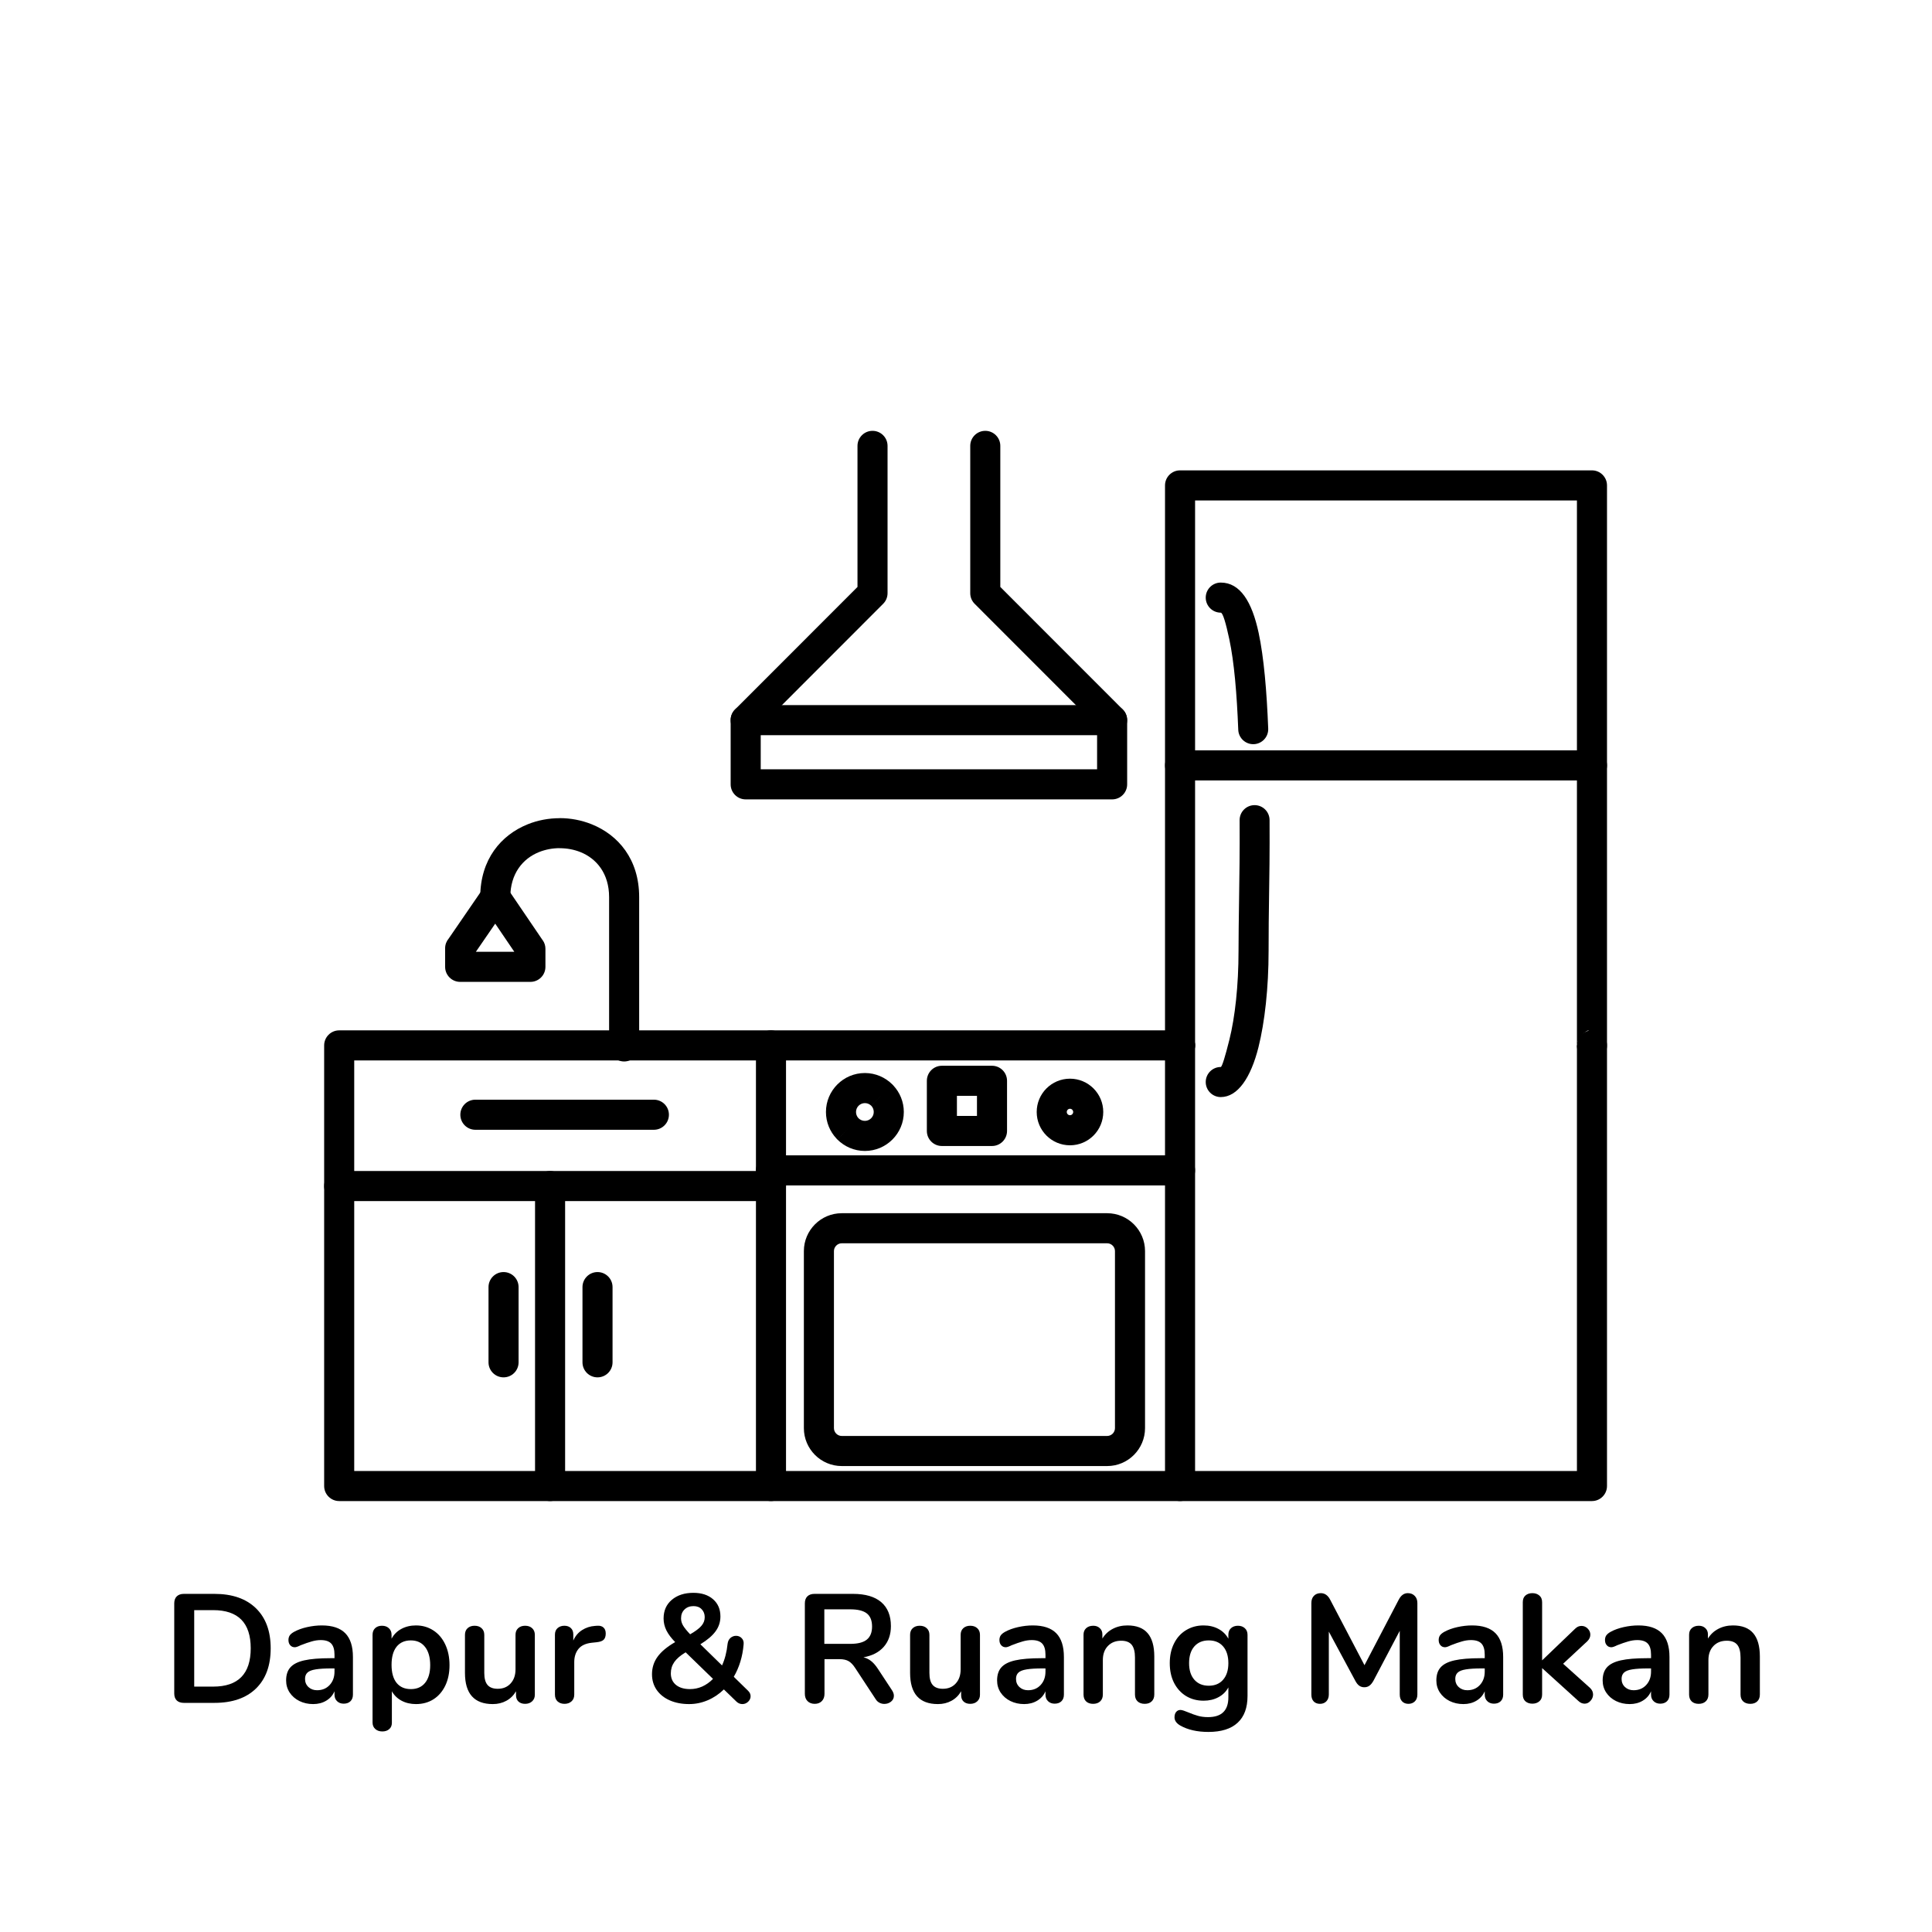 <svg xmlns="http://www.w3.org/2000/svg" xmlns:xlink="http://www.w3.org/1999/xlink" width="500" viewBox="0 0 375 375" height="500" preserveAspectRatio="xMidYMid meet"><defs><g></g><clipPath id="fb5a76eca6"><path d="M 62.918 199 L 311.918 199 L 311.918 291.379 L 62.918 291.379 Z M 62.918 199 " clip-rule="nonzero"></path></clipPath><clipPath id="1aa8b05f7c"><path d="M 226 91 L 311.918 91 L 311.918 206 L 226 206 Z M 226 91 " clip-rule="nonzero"></path></clipPath><clipPath id="b7441ffae3"><path d="M 146 199 L 153 199 L 153 291.379 L 146 291.379 Z M 146 199 " clip-rule="nonzero"></path></clipPath><clipPath id="228917faa7"><path d="M 226 199 L 232 199 L 232 291.379 L 226 291.379 Z M 226 199 " clip-rule="nonzero"></path></clipPath><clipPath id="4e75d2f823"><path d="M 62.918 227 L 153 227 L 153 234 L 62.918 234 Z M 62.918 227 " clip-rule="nonzero"></path></clipPath><clipPath id="b93d634c35"><path d="M 103 227 L 110 227 L 110 291.379 L 103 291.379 Z M 103 227 " clip-rule="nonzero"></path></clipPath><clipPath id="86471a5c97"><path d="M 226 145 L 311.918 145 L 311.918 152 L 226 152 Z M 226 145 " clip-rule="nonzero"></path></clipPath><clipPath id="340fa29514"><path d="M 141 83.629 L 219 83.629 L 219 156 L 141 156 Z M 141 83.629 " clip-rule="nonzero"></path></clipPath></defs><rect x="-37.5" width="450" fill="#ffffff" y="-37.5" height="450" fill-opacity="1"></rect><rect x="-37.5" width="450" fill="#ffffff" y="-37.5" height="450" fill-opacity="1"></rect><g fill="#000000" fill-opacity="1"><g transform="translate(31.54, 330.526)"><g><path d="M 4.141 0 C 3.555 0 3.098 -0.156 2.766 -0.469 C 2.441 -0.789 2.281 -1.242 2.281 -1.828 L 2.281 -19.312 C 2.281 -19.895 2.441 -20.348 2.766 -20.672 C 3.098 -20.992 3.555 -21.156 4.141 -21.156 L 10.078 -21.156 C 13.535 -21.156 16.219 -20.227 18.125 -18.375 C 20.039 -16.52 21 -13.926 21 -10.594 C 21 -7.227 20.039 -4.617 18.125 -2.766 C 16.219 -0.922 13.535 0 10.078 0 Z M 9.844 -3.156 C 14.695 -3.156 17.125 -5.633 17.125 -10.594 C 17.125 -15.531 14.695 -18 9.844 -18 L 6.156 -18 L 6.156 -3.156 Z M 9.844 -3.156 "></path></g></g></g><g fill="#000000" fill-opacity="1"><g transform="translate(54.16, 330.526)"><g><path d="M 8.312 -15.031 C 10.352 -15.031 11.867 -14.523 12.859 -13.516 C 13.848 -12.504 14.344 -10.969 14.344 -8.906 L 14.344 -1.594 C 14.344 -1.051 14.18 -0.625 13.859 -0.312 C 13.535 0 13.098 0.156 12.547 0.156 C 12.023 0.156 11.598 -0.004 11.266 -0.328 C 10.93 -0.648 10.766 -1.07 10.766 -1.594 L 10.766 -2.25 C 10.43 -1.469 9.895 -0.859 9.156 -0.422 C 8.426 0.016 7.582 0.234 6.625 0.234 C 5.645 0.234 4.754 0.035 3.953 -0.359 C 3.16 -0.754 2.531 -1.301 2.062 -2 C 1.602 -2.707 1.375 -3.488 1.375 -4.344 C 1.375 -5.426 1.648 -6.273 2.203 -6.891 C 2.754 -7.516 3.648 -7.969 4.891 -8.25 C 6.129 -8.531 7.836 -8.672 10.016 -8.672 L 10.766 -8.672 L 10.766 -9.359 C 10.766 -10.336 10.555 -11.051 10.141 -11.5 C 9.723 -11.957 9.039 -12.188 8.094 -12.188 C 7.52 -12.188 6.93 -12.098 6.328 -11.922 C 5.734 -11.754 5.023 -11.508 4.203 -11.188 C 3.68 -10.926 3.301 -10.797 3.062 -10.797 C 2.695 -10.797 2.398 -10.926 2.172 -11.188 C 1.941 -11.445 1.828 -11.785 1.828 -12.203 C 1.828 -12.547 1.91 -12.844 2.078 -13.094 C 2.254 -13.344 2.539 -13.578 2.938 -13.797 C 3.633 -14.18 4.469 -14.484 5.438 -14.703 C 6.414 -14.922 7.375 -15.031 8.312 -15.031 Z M 7.375 -2.453 C 8.375 -2.453 9.188 -2.785 9.812 -3.453 C 10.445 -4.129 10.766 -5 10.766 -6.062 L 10.766 -6.688 L 10.234 -6.688 C 8.891 -6.688 7.848 -6.625 7.109 -6.5 C 6.367 -6.383 5.836 -6.176 5.516 -5.875 C 5.203 -5.582 5.047 -5.176 5.047 -4.656 C 5.047 -4.008 5.27 -3.477 5.719 -3.062 C 6.164 -2.656 6.719 -2.453 7.375 -2.453 Z M 7.375 -2.453 "></path></g></g></g><g fill="#000000" fill-opacity="1"><g transform="translate(70.36, 330.526)"><g><path d="M 10.375 -15.031 C 11.633 -15.031 12.758 -14.707 13.75 -14.062 C 14.738 -13.426 15.508 -12.52 16.062 -11.344 C 16.613 -10.176 16.891 -8.832 16.891 -7.312 C 16.891 -5.801 16.613 -4.473 16.062 -3.328 C 15.508 -2.191 14.742 -1.312 13.766 -0.688 C 12.785 -0.07 11.656 0.234 10.375 0.234 C 9.332 0.234 8.398 0.016 7.578 -0.422 C 6.766 -0.859 6.141 -1.469 5.703 -2.25 L 5.703 3.875 C 5.703 4.395 5.531 4.801 5.188 5.094 C 4.852 5.395 4.406 5.547 3.844 5.547 C 3.281 5.547 2.82 5.383 2.469 5.062 C 2.125 4.75 1.953 4.332 1.953 3.812 L 1.953 -13.203 C 1.953 -13.742 2.113 -14.172 2.438 -14.484 C 2.77 -14.805 3.219 -14.969 3.781 -14.969 C 4.344 -14.969 4.789 -14.805 5.125 -14.484 C 5.469 -14.172 5.641 -13.742 5.641 -13.203 L 5.641 -12.453 C 6.078 -13.273 6.711 -13.91 7.547 -14.359 C 8.379 -14.805 9.32 -15.031 10.375 -15.031 Z M 9.391 -2.672 C 10.566 -2.672 11.484 -3.07 12.141 -3.875 C 12.805 -4.688 13.141 -5.832 13.141 -7.312 C 13.141 -8.832 12.805 -10.016 12.141 -10.859 C 11.484 -11.703 10.566 -12.125 9.391 -12.125 C 8.191 -12.125 7.266 -11.711 6.609 -10.891 C 5.961 -10.066 5.641 -8.895 5.641 -7.375 C 5.641 -5.875 5.961 -4.711 6.609 -3.891 C 7.266 -3.078 8.191 -2.672 9.391 -2.672 Z M 9.391 -2.672 "></path></g></g></g><g fill="#000000" fill-opacity="1"><g transform="translate(88.39, 330.526)"><g><path d="M 13.531 -14.969 C 14.113 -14.969 14.57 -14.805 14.906 -14.484 C 15.25 -14.172 15.422 -13.742 15.422 -13.203 L 15.422 -1.562 C 15.422 -1.039 15.242 -0.617 14.891 -0.297 C 14.547 0.023 14.094 0.188 13.531 0.188 C 12.988 0.188 12.555 0.035 12.234 -0.266 C 11.922 -0.566 11.766 -0.977 11.766 -1.5 L 11.766 -2.25 C 11.297 -1.445 10.672 -0.832 9.891 -0.406 C 9.117 0.02 8.242 0.234 7.266 0.234 C 3.66 0.234 1.859 -1.781 1.859 -5.812 L 1.859 -13.203 C 1.859 -13.742 2.023 -14.172 2.359 -14.484 C 2.703 -14.805 3.156 -14.969 3.719 -14.969 C 4.301 -14.969 4.758 -14.805 5.094 -14.484 C 5.438 -14.172 5.609 -13.742 5.609 -13.203 L 5.609 -5.797 C 5.609 -4.754 5.816 -3.984 6.234 -3.484 C 6.66 -2.984 7.32 -2.734 8.219 -2.734 C 9.258 -2.734 10.094 -3.078 10.719 -3.766 C 11.352 -4.453 11.672 -5.367 11.672 -6.516 L 11.672 -13.203 C 11.672 -13.742 11.836 -14.172 12.172 -14.484 C 12.516 -14.805 12.969 -14.969 13.531 -14.969 Z M 13.531 -14.969 "></path></g></g></g><g fill="#000000" fill-opacity="1"><g transform="translate(105.76, 330.526)"><g><path d="M 10.141 -14.969 C 10.66 -15.008 11.066 -14.898 11.359 -14.641 C 11.66 -14.379 11.812 -13.988 11.812 -13.469 C 11.812 -12.926 11.68 -12.523 11.422 -12.266 C 11.172 -12.004 10.703 -11.836 10.016 -11.766 L 9.125 -11.672 C 7.938 -11.547 7.066 -11.145 6.516 -10.469 C 5.973 -9.789 5.703 -8.941 5.703 -7.922 L 5.703 -1.625 C 5.703 -1.039 5.52 -0.594 5.156 -0.281 C 4.801 0.031 4.352 0.188 3.812 0.188 C 3.27 0.188 2.82 0.031 2.469 -0.281 C 2.125 -0.594 1.953 -1.039 1.953 -1.625 L 1.953 -13.234 C 1.953 -13.785 2.125 -14.211 2.469 -14.516 C 2.82 -14.816 3.258 -14.969 3.781 -14.969 C 4.301 -14.969 4.719 -14.82 5.031 -14.531 C 5.352 -14.238 5.516 -13.828 5.516 -13.297 L 5.516 -12.094 C 5.898 -12.969 6.469 -13.645 7.219 -14.125 C 7.969 -14.602 8.801 -14.875 9.719 -14.938 Z M 10.141 -14.969 "></path></g></g></g><g fill="#000000" fill-opacity="1"><g transform="translate(117.25, 330.526)"><g></g></g></g><g fill="#000000" fill-opacity="1"><g transform="translate(125.38, 330.526)"><g><path d="M 19.797 -2.375 C 20.141 -2.051 20.312 -1.691 20.312 -1.297 C 20.312 -0.891 20.148 -0.531 19.828 -0.219 C 19.504 0.082 19.133 0.234 18.719 0.234 C 18.301 0.234 17.93 0.086 17.609 -0.203 L 15.125 -2.609 C 14.176 -1.691 13.125 -0.988 11.969 -0.5 C 10.812 -0.008 9.613 0.234 8.375 0.234 C 6.969 0.234 5.719 -0.004 4.625 -0.484 C 3.539 -0.961 2.691 -1.641 2.078 -2.516 C 1.473 -3.398 1.172 -4.41 1.172 -5.547 C 1.172 -6.828 1.535 -7.969 2.266 -8.969 C 2.992 -9.969 4.129 -10.91 5.672 -11.797 C 4.91 -12.566 4.344 -13.32 3.969 -14.062 C 3.602 -14.812 3.422 -15.582 3.422 -16.375 C 3.422 -17.895 3.953 -19.102 5.016 -20 C 6.086 -20.906 7.484 -21.359 9.203 -21.359 C 10.805 -21.359 12.082 -20.941 13.031 -20.109 C 13.977 -19.285 14.453 -18.172 14.453 -16.766 C 14.453 -15.691 14.133 -14.727 13.5 -13.875 C 12.875 -13.02 11.895 -12.188 10.562 -11.375 L 14.766 -7.266 C 15.316 -8.461 15.676 -9.859 15.844 -11.453 C 15.906 -11.953 16.094 -12.336 16.406 -12.609 C 16.727 -12.879 17.086 -13.016 17.484 -13.016 C 17.93 -13.016 18.301 -12.859 18.594 -12.547 C 18.895 -12.242 19.016 -11.832 18.953 -11.312 C 18.754 -8.988 18.117 -6.906 17.047 -5.062 Z M 9.234 -18.781 C 8.516 -18.781 7.93 -18.562 7.484 -18.125 C 7.035 -17.695 6.812 -17.125 6.812 -16.406 C 6.812 -15.906 6.945 -15.43 7.219 -14.984 C 7.488 -14.535 7.941 -13.977 8.578 -13.312 C 9.598 -13.895 10.32 -14.438 10.75 -14.938 C 11.188 -15.438 11.406 -16 11.406 -16.625 C 11.406 -17.258 11.207 -17.773 10.812 -18.172 C 10.426 -18.578 9.898 -18.781 9.234 -18.781 Z M 8.547 -2.672 C 9.367 -2.672 10.16 -2.836 10.922 -3.172 C 11.68 -3.516 12.379 -4.008 13.016 -4.656 L 7.703 -9.812 C 6.691 -9.207 5.957 -8.578 5.5 -7.922 C 5.051 -7.273 4.828 -6.547 4.828 -5.734 C 4.828 -4.785 5.16 -4.035 5.828 -3.484 C 6.504 -2.941 7.41 -2.672 8.547 -2.672 Z M 8.547 -2.672 "></path></g></g></g><g fill="#000000" fill-opacity="1"><g transform="translate(145.81, 330.526)"><g></g></g></g><g fill="#000000" fill-opacity="1"><g transform="translate(153.94, 330.526)"><g><path d="M 19.203 -2.438 C 19.441 -2.07 19.562 -1.719 19.562 -1.375 C 19.562 -0.914 19.375 -0.535 19 -0.234 C 18.633 0.055 18.203 0.203 17.703 0.203 C 17.379 0.203 17.07 0.129 16.781 -0.016 C 16.488 -0.16 16.242 -0.383 16.047 -0.688 L 12.062 -6.75 C 11.656 -7.383 11.227 -7.832 10.781 -8.094 C 10.332 -8.352 9.75 -8.484 9.031 -8.484 L 6.094 -8.484 L 6.094 -1.766 C 6.094 -1.172 5.922 -0.695 5.578 -0.344 C 5.234 0.008 4.773 0.188 4.203 0.188 C 3.617 0.188 3.148 0.008 2.797 -0.344 C 2.453 -0.695 2.281 -1.172 2.281 -1.766 L 2.281 -19.312 C 2.281 -19.895 2.441 -20.348 2.766 -20.672 C 3.098 -20.992 3.555 -21.156 4.141 -21.156 L 11.641 -21.156 C 14.035 -21.156 15.859 -20.617 17.109 -19.547 C 18.359 -18.473 18.984 -16.926 18.984 -14.906 C 18.984 -13.27 18.52 -11.926 17.594 -10.875 C 16.664 -9.82 15.352 -9.145 13.656 -8.844 C 14.227 -8.707 14.734 -8.457 15.172 -8.094 C 15.617 -7.738 16.051 -7.238 16.469 -6.594 Z M 11.094 -11.453 C 12.562 -11.453 13.633 -11.727 14.312 -12.281 C 14.988 -12.832 15.328 -13.676 15.328 -14.812 C 15.328 -15.977 14.988 -16.828 14.312 -17.359 C 13.633 -17.891 12.562 -18.156 11.094 -18.156 L 6.062 -18.156 L 6.062 -11.453 Z M 11.094 -11.453 "></path></g></g></g><g fill="#000000" fill-opacity="1"><g transform="translate(174.79, 330.526)"><g><path d="M 13.531 -14.969 C 14.113 -14.969 14.57 -14.805 14.906 -14.484 C 15.25 -14.172 15.422 -13.742 15.422 -13.203 L 15.422 -1.562 C 15.422 -1.039 15.242 -0.617 14.891 -0.297 C 14.547 0.023 14.094 0.188 13.531 0.188 C 12.988 0.188 12.555 0.035 12.234 -0.266 C 11.922 -0.566 11.766 -0.977 11.766 -1.5 L 11.766 -2.25 C 11.297 -1.445 10.672 -0.832 9.891 -0.406 C 9.117 0.02 8.242 0.234 7.266 0.234 C 3.66 0.234 1.859 -1.781 1.859 -5.812 L 1.859 -13.203 C 1.859 -13.742 2.023 -14.172 2.359 -14.484 C 2.703 -14.805 3.156 -14.969 3.719 -14.969 C 4.301 -14.969 4.758 -14.805 5.094 -14.484 C 5.438 -14.172 5.609 -13.742 5.609 -13.203 L 5.609 -5.797 C 5.609 -4.754 5.816 -3.984 6.234 -3.484 C 6.66 -2.984 7.32 -2.734 8.219 -2.734 C 9.258 -2.734 10.094 -3.078 10.719 -3.766 C 11.352 -4.453 11.672 -5.367 11.672 -6.516 L 11.672 -13.203 C 11.672 -13.742 11.836 -14.172 12.172 -14.484 C 12.516 -14.805 12.969 -14.969 13.531 -14.969 Z M 13.531 -14.969 "></path></g></g></g><g fill="#000000" fill-opacity="1"><g transform="translate(192.16, 330.526)"><g><path d="M 8.312 -15.031 C 10.352 -15.031 11.867 -14.523 12.859 -13.516 C 13.848 -12.504 14.344 -10.969 14.344 -8.906 L 14.344 -1.594 C 14.344 -1.051 14.18 -0.625 13.859 -0.312 C 13.535 0 13.098 0.156 12.547 0.156 C 12.023 0.156 11.598 -0.004 11.266 -0.328 C 10.93 -0.648 10.766 -1.07 10.766 -1.594 L 10.766 -2.25 C 10.43 -1.469 9.895 -0.859 9.156 -0.422 C 8.426 0.016 7.582 0.234 6.625 0.234 C 5.645 0.234 4.754 0.035 3.953 -0.359 C 3.16 -0.754 2.531 -1.301 2.062 -2 C 1.602 -2.707 1.375 -3.488 1.375 -4.344 C 1.375 -5.426 1.648 -6.273 2.203 -6.891 C 2.754 -7.516 3.648 -7.969 4.891 -8.25 C 6.129 -8.531 7.836 -8.672 10.016 -8.672 L 10.766 -8.672 L 10.766 -9.359 C 10.766 -10.336 10.555 -11.051 10.141 -11.5 C 9.723 -11.957 9.039 -12.188 8.094 -12.188 C 7.52 -12.188 6.93 -12.098 6.328 -11.922 C 5.734 -11.754 5.023 -11.508 4.203 -11.188 C 3.68 -10.926 3.301 -10.797 3.062 -10.797 C 2.695 -10.797 2.398 -10.926 2.172 -11.188 C 1.941 -11.445 1.828 -11.785 1.828 -12.203 C 1.828 -12.547 1.91 -12.844 2.078 -13.094 C 2.254 -13.344 2.539 -13.578 2.938 -13.797 C 3.633 -14.18 4.469 -14.484 5.438 -14.703 C 6.414 -14.922 7.375 -15.031 8.312 -15.031 Z M 7.375 -2.453 C 8.375 -2.453 9.188 -2.785 9.812 -3.453 C 10.445 -4.129 10.766 -5 10.766 -6.062 L 10.766 -6.688 L 10.234 -6.688 C 8.891 -6.688 7.848 -6.625 7.109 -6.5 C 6.367 -6.383 5.836 -6.176 5.516 -5.875 C 5.203 -5.582 5.047 -5.176 5.047 -4.656 C 5.047 -4.008 5.27 -3.477 5.719 -3.062 C 6.164 -2.656 6.719 -2.453 7.375 -2.453 Z M 7.375 -2.453 "></path></g></g></g><g fill="#000000" fill-opacity="1"><g transform="translate(208.36, 330.526)"><g><path d="M 10.469 -15.031 C 12.227 -15.031 13.535 -14.531 14.391 -13.531 C 15.254 -12.531 15.688 -11.02 15.688 -9 L 15.688 -1.625 C 15.688 -1.062 15.52 -0.617 15.188 -0.297 C 14.863 0.023 14.41 0.188 13.828 0.188 C 13.242 0.188 12.781 0.023 12.438 -0.297 C 12.102 -0.617 11.938 -1.062 11.938 -1.625 L 11.938 -8.797 C 11.938 -9.93 11.723 -10.758 11.297 -11.281 C 10.867 -11.801 10.191 -12.062 9.266 -12.062 C 8.191 -12.062 7.328 -11.719 6.672 -11.031 C 6.023 -10.352 5.703 -9.445 5.703 -8.312 L 5.703 -1.625 C 5.703 -1.062 5.531 -0.617 5.188 -0.297 C 4.852 0.023 4.395 0.188 3.812 0.188 C 3.227 0.188 2.77 0.023 2.438 -0.297 C 2.113 -0.617 1.953 -1.062 1.953 -1.625 L 1.953 -13.234 C 1.953 -13.754 2.117 -14.172 2.453 -14.484 C 2.797 -14.805 3.258 -14.969 3.844 -14.969 C 4.363 -14.969 4.785 -14.812 5.109 -14.5 C 5.441 -14.195 5.609 -13.797 5.609 -13.297 L 5.609 -12.484 C 6.109 -13.297 6.773 -13.922 7.609 -14.359 C 8.453 -14.805 9.406 -15.031 10.469 -15.031 Z M 10.469 -15.031 "></path></g></g></g><g fill="#000000" fill-opacity="1"><g transform="translate(225.91, 330.526)"><g><path d="M 14.375 -14.969 C 14.926 -14.969 15.375 -14.805 15.719 -14.484 C 16.062 -14.172 16.234 -13.742 16.234 -13.203 L 16.234 -1.344 C 16.234 0.945 15.594 2.68 14.312 3.859 C 13.031 5.047 11.141 5.641 8.641 5.641 C 6.461 5.641 4.645 5.227 3.188 4.406 C 2.438 3.969 2.062 3.438 2.062 2.812 C 2.062 2.375 2.164 2.023 2.375 1.766 C 2.594 1.504 2.867 1.375 3.203 1.375 C 3.391 1.375 3.613 1.422 3.875 1.516 C 4.133 1.609 4.406 1.711 4.688 1.828 C 5.406 2.129 6.047 2.359 6.609 2.516 C 7.18 2.68 7.836 2.766 8.578 2.766 C 11.203 2.766 12.516 1.484 12.516 -1.078 L 12.516 -3 C 12.066 -2.176 11.422 -1.539 10.578 -1.094 C 9.742 -0.645 8.785 -0.422 7.703 -0.422 C 6.43 -0.422 5.297 -0.723 4.297 -1.328 C 3.305 -1.941 2.531 -2.797 1.969 -3.891 C 1.414 -4.992 1.141 -6.266 1.141 -7.703 C 1.141 -9.148 1.414 -10.426 1.969 -11.531 C 2.52 -12.645 3.297 -13.504 4.297 -14.109 C 5.297 -14.723 6.43 -15.031 7.703 -15.031 C 8.785 -15.031 9.742 -14.805 10.578 -14.359 C 11.422 -13.91 12.066 -13.273 12.516 -12.453 L 12.516 -13.234 C 12.516 -13.754 12.68 -14.172 13.016 -14.484 C 13.359 -14.805 13.812 -14.969 14.375 -14.969 Z M 8.703 -3.328 C 9.898 -3.328 10.832 -3.719 11.5 -4.5 C 12.176 -5.281 12.516 -6.348 12.516 -7.703 C 12.516 -9.086 12.176 -10.172 11.5 -10.953 C 10.832 -11.734 9.898 -12.125 8.703 -12.125 C 7.523 -12.125 6.594 -11.734 5.906 -10.953 C 5.227 -10.172 4.891 -9.086 4.891 -7.703 C 4.891 -6.348 5.227 -5.281 5.906 -4.5 C 6.594 -3.719 7.523 -3.328 8.703 -3.328 Z M 8.703 -3.328 "></path></g></g></g><g fill="#000000" fill-opacity="1"><g transform="translate(244.06, 330.526)"><g></g></g></g><g fill="#000000" fill-opacity="1"><g transform="translate(252.19, 330.526)"><g><path d="M 21.062 -21.297 C 21.625 -21.297 22.07 -21.117 22.406 -20.766 C 22.75 -20.422 22.922 -19.957 22.922 -19.375 L 22.922 -1.625 C 22.922 -1.062 22.758 -0.617 22.438 -0.297 C 22.113 0.023 21.695 0.188 21.188 0.188 C 20.664 0.188 20.254 0.023 19.953 -0.297 C 19.648 -0.617 19.5 -1.062 19.5 -1.625 L 19.5 -13.984 L 14.406 -4.312 C 14.164 -3.875 13.906 -3.551 13.625 -3.344 C 13.344 -3.133 13.008 -3.031 12.625 -3.031 C 12.25 -3.031 11.922 -3.129 11.641 -3.328 C 11.359 -3.523 11.098 -3.852 10.859 -4.312 L 5.734 -13.828 L 5.734 -1.625 C 5.734 -1.082 5.578 -0.645 5.266 -0.312 C 4.953 0.02 4.535 0.188 4.016 0.188 C 3.492 0.188 3.082 0.023 2.781 -0.297 C 2.488 -0.617 2.344 -1.062 2.344 -1.625 L 2.344 -19.375 C 2.344 -19.957 2.504 -20.422 2.828 -20.766 C 3.16 -21.117 3.609 -21.297 4.172 -21.297 C 4.953 -21.297 5.562 -20.867 6 -20.016 L 12.656 -7.312 L 19.297 -20.016 C 19.734 -20.867 20.32 -21.297 21.062 -21.297 Z M 21.062 -21.297 "></path></g></g></g><g fill="#000000" fill-opacity="1"><g transform="translate(277.42, 330.526)"><g><path d="M 8.312 -15.031 C 10.352 -15.031 11.867 -14.523 12.859 -13.516 C 13.848 -12.504 14.344 -10.969 14.344 -8.906 L 14.344 -1.594 C 14.344 -1.051 14.18 -0.625 13.859 -0.312 C 13.535 0 13.098 0.156 12.547 0.156 C 12.023 0.156 11.598 -0.004 11.266 -0.328 C 10.93 -0.648 10.766 -1.07 10.766 -1.594 L 10.766 -2.25 C 10.43 -1.469 9.895 -0.859 9.156 -0.422 C 8.426 0.016 7.582 0.234 6.625 0.234 C 5.645 0.234 4.754 0.035 3.953 -0.359 C 3.16 -0.754 2.531 -1.301 2.062 -2 C 1.602 -2.707 1.375 -3.488 1.375 -4.344 C 1.375 -5.426 1.648 -6.273 2.203 -6.891 C 2.754 -7.516 3.648 -7.969 4.891 -8.25 C 6.129 -8.531 7.836 -8.672 10.016 -8.672 L 10.766 -8.672 L 10.766 -9.359 C 10.766 -10.336 10.555 -11.051 10.141 -11.5 C 9.723 -11.957 9.039 -12.188 8.094 -12.188 C 7.52 -12.188 6.93 -12.098 6.328 -11.922 C 5.734 -11.754 5.023 -11.508 4.203 -11.188 C 3.68 -10.926 3.301 -10.797 3.062 -10.797 C 2.695 -10.797 2.398 -10.926 2.172 -11.188 C 1.941 -11.445 1.828 -11.785 1.828 -12.203 C 1.828 -12.547 1.91 -12.844 2.078 -13.094 C 2.254 -13.344 2.539 -13.578 2.938 -13.797 C 3.633 -14.18 4.469 -14.484 5.438 -14.703 C 6.414 -14.922 7.375 -15.031 8.312 -15.031 Z M 7.375 -2.453 C 8.375 -2.453 9.188 -2.785 9.812 -3.453 C 10.445 -4.129 10.766 -5 10.766 -6.062 L 10.766 -6.688 L 10.234 -6.688 C 8.891 -6.688 7.848 -6.625 7.109 -6.5 C 6.367 -6.383 5.836 -6.176 5.516 -5.875 C 5.203 -5.582 5.047 -5.176 5.047 -4.656 C 5.047 -4.008 5.27 -3.477 5.719 -3.062 C 6.164 -2.656 6.719 -2.453 7.375 -2.453 Z M 7.375 -2.453 "></path></g></g></g><g fill="#000000" fill-opacity="1"><g transform="translate(293.62, 330.526)"><g><path d="M 15 -2.906 C 15.395 -2.531 15.594 -2.102 15.594 -1.625 C 15.594 -1.164 15.426 -0.754 15.094 -0.391 C 14.77 -0.023 14.391 0.156 13.953 0.156 C 13.516 0.156 13.102 -0.023 12.719 -0.391 L 5.703 -6.75 L 5.703 -1.625 C 5.703 -1.039 5.52 -0.598 5.156 -0.297 C 4.801 0.004 4.352 0.156 3.812 0.156 C 3.27 0.156 2.82 0.004 2.469 -0.297 C 2.125 -0.598 1.953 -1.039 1.953 -1.625 L 1.953 -19.531 C 1.953 -20.113 2.125 -20.551 2.469 -20.844 C 2.82 -21.145 3.27 -21.297 3.812 -21.297 C 4.352 -21.297 4.801 -21.145 5.156 -20.844 C 5.52 -20.551 5.703 -20.113 5.703 -19.531 L 5.703 -8.25 L 12.125 -14.406 C 12.477 -14.758 12.883 -14.938 13.344 -14.938 C 13.812 -14.938 14.211 -14.766 14.547 -14.422 C 14.891 -14.086 15.062 -13.691 15.062 -13.234 C 15.062 -12.773 14.867 -12.352 14.484 -11.969 L 9.781 -7.594 Z M 15 -2.906 "></path></g></g></g><g fill="#000000" fill-opacity="1"><g transform="translate(309.7, 330.526)"><g><path d="M 8.312 -15.031 C 10.352 -15.031 11.867 -14.523 12.859 -13.516 C 13.848 -12.504 14.344 -10.969 14.344 -8.906 L 14.344 -1.594 C 14.344 -1.051 14.18 -0.625 13.859 -0.312 C 13.535 0 13.098 0.156 12.547 0.156 C 12.023 0.156 11.598 -0.004 11.266 -0.328 C 10.93 -0.648 10.766 -1.07 10.766 -1.594 L 10.766 -2.25 C 10.43 -1.469 9.895 -0.859 9.156 -0.422 C 8.426 0.016 7.582 0.234 6.625 0.234 C 5.645 0.234 4.754 0.035 3.953 -0.359 C 3.16 -0.754 2.531 -1.301 2.062 -2 C 1.602 -2.707 1.375 -3.488 1.375 -4.344 C 1.375 -5.426 1.648 -6.273 2.203 -6.891 C 2.754 -7.516 3.648 -7.969 4.891 -8.25 C 6.129 -8.531 7.836 -8.672 10.016 -8.672 L 10.766 -8.672 L 10.766 -9.359 C 10.766 -10.336 10.555 -11.051 10.141 -11.5 C 9.723 -11.957 9.039 -12.188 8.094 -12.188 C 7.52 -12.188 6.93 -12.098 6.328 -11.922 C 5.734 -11.754 5.023 -11.508 4.203 -11.188 C 3.68 -10.926 3.301 -10.797 3.062 -10.797 C 2.695 -10.797 2.398 -10.926 2.172 -11.188 C 1.941 -11.445 1.828 -11.785 1.828 -12.203 C 1.828 -12.547 1.91 -12.844 2.078 -13.094 C 2.254 -13.344 2.539 -13.578 2.938 -13.797 C 3.633 -14.18 4.469 -14.484 5.438 -14.703 C 6.414 -14.922 7.375 -15.031 8.312 -15.031 Z M 7.375 -2.453 C 8.375 -2.453 9.188 -2.785 9.812 -3.453 C 10.445 -4.129 10.766 -5 10.766 -6.062 L 10.766 -6.688 L 10.234 -6.688 C 8.891 -6.688 7.848 -6.625 7.109 -6.5 C 6.367 -6.383 5.836 -6.176 5.516 -5.875 C 5.203 -5.582 5.047 -5.176 5.047 -4.656 C 5.047 -4.008 5.27 -3.477 5.719 -3.062 C 6.164 -2.656 6.719 -2.453 7.375 -2.453 Z M 7.375 -2.453 "></path></g></g></g><g fill="#000000" fill-opacity="1"><g transform="translate(325.9, 330.526)"><g><path d="M 10.469 -15.031 C 12.227 -15.031 13.535 -14.531 14.391 -13.531 C 15.254 -12.531 15.688 -11.02 15.688 -9 L 15.688 -1.625 C 15.688 -1.062 15.52 -0.617 15.188 -0.297 C 14.863 0.023 14.41 0.188 13.828 0.188 C 13.242 0.188 12.781 0.023 12.438 -0.297 C 12.102 -0.617 11.938 -1.062 11.938 -1.625 L 11.938 -8.797 C 11.938 -9.93 11.723 -10.758 11.297 -11.281 C 10.867 -11.801 10.191 -12.062 9.266 -12.062 C 8.191 -12.062 7.328 -11.719 6.672 -11.031 C 6.023 -10.352 5.703 -9.445 5.703 -8.312 L 5.703 -1.625 C 5.703 -1.062 5.531 -0.617 5.188 -0.297 C 4.852 0.023 4.395 0.188 3.812 0.188 C 3.227 0.188 2.77 0.023 2.438 -0.297 C 2.113 -0.617 1.953 -1.062 1.953 -1.625 L 1.953 -13.234 C 1.953 -13.754 2.117 -14.172 2.453 -14.484 C 2.797 -14.805 3.258 -14.969 3.844 -14.969 C 4.363 -14.969 4.785 -14.812 5.109 -14.5 C 5.441 -14.195 5.609 -13.797 5.609 -13.297 L 5.609 -12.484 C 6.109 -13.297 6.773 -13.922 7.609 -14.359 C 8.453 -14.805 9.406 -15.031 10.469 -15.031 Z M 10.469 -15.031 "></path></g></g></g><g clip-path="url(#fb5a76eca6)"><path fill="#000000" d="M 229.047 205.832 C 230.66 205.832 231.965 204.523 231.965 202.914 C 231.965 201.301 230.66 199.992 229.047 199.992 L 65.836 199.992 C 64.227 199.992 62.918 201.301 62.918 202.914 L 62.918 288.434 C 62.918 290.047 64.227 291.355 65.836 291.355 L 309 291.355 C 310.609 291.355 311.918 290.047 311.918 288.434 L 311.918 202.914 C 311.918 201.301 310.609 199.992 309 199.992 C 307.387 199.992 306.082 201.301 306.082 202.914 L 306.082 285.516 L 68.754 285.516 L 68.754 205.832 Z M 229.047 205.832 " fill-opacity="1" fill-rule="nonzero"></path></g><g clip-path="url(#1aa8b05f7c)"><path fill="#000000" d="M 306.082 202.875 L 306.082 97.137 L 231.965 97.137 L 231.965 202.914 C 231.965 204.523 230.66 205.832 229.047 205.832 C 227.438 205.832 226.129 204.523 226.129 202.914 L 226.129 94.219 C 226.129 92.605 227.438 91.297 229.047 91.297 L 309 91.297 C 310.609 91.297 311.918 92.605 311.918 94.219 L 311.918 202.914 C 311.918 206.754 306.082 206.754 306.082 202.914 L 306.082 202.875 L 306.082 202.914 C 311.207 197.785 306.109 200.578 306.082 202.875 Z M 306.082 202.875 " fill-opacity="1" fill-rule="nonzero"></path></g><g clip-path="url(#b7441ffae3)"><path fill="#000000" d="M 152.566 202.914 C 152.566 201.301 151.258 199.992 149.648 199.992 C 148.035 199.992 146.73 201.301 146.73 202.914 L 146.73 288.434 C 146.73 290.047 148.035 291.355 149.648 291.355 C 151.258 291.355 152.566 290.047 152.566 288.434 Z M 152.566 202.914 " fill-opacity="1" fill-rule="nonzero"></path></g><g clip-path="url(#228917faa7)"><path fill="#000000" d="M 231.965 202.914 C 231.965 201.301 230.66 199.992 229.047 199.992 C 227.438 199.992 226.129 201.301 226.129 202.914 L 226.129 288.434 C 226.129 290.047 227.438 291.355 229.047 291.355 C 230.66 291.355 231.965 290.047 231.965 288.434 Z M 231.965 202.914 " fill-opacity="1" fill-rule="nonzero"></path></g><path fill="#000000" d="M 163.383 278.719 L 214.902 278.719 C 215.312 278.719 215.691 278.547 215.969 278.273 C 216.242 277.996 216.414 277.617 216.414 277.207 L 216.414 242.836 C 216.414 242.422 216.242 242.043 215.969 241.77 C 215.691 241.492 215.312 241.32 214.902 241.32 L 163.383 241.32 C 162.969 241.32 162.59 241.492 162.316 241.77 C 162.039 242.043 161.867 242.422 161.867 242.836 L 161.867 277.207 C 161.867 277.617 162.039 277.996 162.316 278.273 C 162.59 278.547 162.969 278.719 163.383 278.719 Z M 214.902 284.559 L 163.383 284.559 C 161.355 284.559 159.52 283.734 158.188 282.402 C 156.859 281.07 156.031 279.23 156.031 277.207 L 156.031 242.836 C 156.031 240.812 156.859 238.973 158.188 237.641 C 159.52 236.309 161.355 235.484 163.383 235.484 L 214.902 235.484 C 216.926 235.484 218.766 236.309 220.094 237.641 C 221.422 238.973 222.25 240.812 222.25 242.836 L 222.25 277.207 C 222.25 279.23 221.422 281.07 220.094 282.402 C 218.766 283.734 216.926 284.559 214.902 284.559 Z M 214.902 284.559 " fill-opacity="1" fill-rule="nonzero"></path><path fill="#000000" d="M 167.875 208.273 C 169.945 208.273 171.832 209.121 173.203 210.488 L 173.211 210.496 L 173.215 210.492 C 173.285 210.559 173.348 210.629 173.41 210.703 C 174.664 212.055 175.43 213.863 175.43 215.836 C 175.43 217.926 174.582 219.816 173.215 221.184 C 171.848 222.551 169.961 223.398 167.875 223.398 C 165.793 223.398 163.91 222.551 162.539 221.184 L 164.594 219.117 L 162.531 221.184 C 162.465 221.121 162.402 221.051 162.348 220.98 C 161.086 219.633 160.316 217.82 160.316 215.836 C 160.316 213.75 161.164 211.859 162.531 210.488 C 163.898 209.121 165.785 208.273 167.875 208.273 Z M 171.152 212.555 L 169.09 214.609 C 168.785 214.305 168.355 214.113 167.875 214.113 C 167.398 214.113 166.969 214.309 166.656 214.617 C 166.344 214.93 166.152 215.359 166.152 215.836 C 166.152 216.27 166.309 216.668 166.566 216.969 L 166.656 217.055 L 166.648 217.059 C 166.961 217.367 167.395 217.559 167.875 217.559 C 168.348 217.559 168.777 217.367 169.09 217.055 C 169.402 216.742 169.594 216.312 169.594 215.836 C 169.594 215.402 169.441 215.008 169.188 214.711 L 169.09 214.617 Z M 171.152 212.555 " fill-opacity="1" fill-rule="nonzero"></path><path fill="#000000" d="M 207.684 209.371 C 209.465 209.371 211.082 210.098 212.25 211.266 C 213.418 212.438 214.141 214.051 214.141 215.836 C 214.141 217.621 213.418 219.238 212.25 220.406 C 211.082 221.578 209.465 222.301 207.684 222.301 C 205.898 222.301 204.285 221.578 203.113 220.406 C 201.945 219.238 201.223 217.621 201.223 215.836 C 201.223 214.051 201.945 212.438 203.113 211.266 C 204.285 210.098 205.898 209.371 207.684 209.371 Z M 208.125 215.395 C 208.012 215.281 207.855 215.211 207.684 215.211 C 207.512 215.211 207.352 215.281 207.242 215.395 C 207.129 215.508 207.059 215.664 207.059 215.836 C 207.059 216.008 207.129 216.164 207.242 216.277 C 207.352 216.391 207.512 216.461 207.684 216.461 C 207.855 216.461 208.012 216.391 208.125 216.277 C 208.234 216.164 208.305 216.008 208.305 215.836 C 208.305 215.664 208.234 215.508 208.125 215.395 Z M 208.125 215.395 " fill-opacity="1" fill-rule="nonzero"></path><path fill="#000000" d="M 149.648 224.254 C 148.035 224.254 146.73 225.559 146.73 227.172 C 146.73 228.785 148.035 230.094 149.648 230.094 L 229.047 230.094 C 230.66 230.094 231.965 228.785 231.965 227.172 C 231.965 225.559 230.66 224.254 229.047 224.254 Z M 149.648 224.254 " fill-opacity="1" fill-rule="nonzero"></path><path fill="#000000" d="M 182.82 206.863 L 192.547 206.863 C 194.156 206.863 195.465 208.172 195.465 209.785 L 195.465 219.516 C 195.465 221.129 194.156 222.438 192.547 222.438 L 182.82 222.438 C 181.207 222.438 179.902 221.129 179.902 219.516 L 179.902 209.785 C 179.902 208.172 181.207 206.863 182.82 206.863 Z M 189.629 212.703 L 185.738 212.703 L 185.738 216.598 L 189.629 216.598 Z M 189.629 212.703 " fill-opacity="1" fill-rule="nonzero"></path><g clip-path="url(#4e75d2f823)"><path fill="#000000" d="M 65.836 227.293 C 64.227 227.293 62.918 228.602 62.918 230.215 C 62.918 231.824 64.227 233.133 65.836 233.133 L 149.648 233.133 C 151.258 233.133 152.566 231.824 152.566 230.215 C 152.566 228.602 151.258 227.293 149.648 227.293 Z M 65.836 227.293 " fill-opacity="1" fill-rule="nonzero"></path></g><g clip-path="url(#b93d634c35)"><path fill="#000000" d="M 103.852 288.434 C 103.852 290.047 105.16 291.355 106.77 291.355 C 108.383 291.355 109.688 290.047 109.688 288.434 L 109.688 230.215 C 109.688 228.602 108.383 227.293 106.77 227.293 C 105.16 227.293 103.852 228.602 103.852 230.215 Z M 103.852 288.434 " fill-opacity="1" fill-rule="nonzero"></path></g><path fill="#000000" d="M 93.215 174.133 C 93.215 175.746 94.523 177.055 96.133 177.055 C 97.746 177.055 99.051 175.746 99.051 174.133 C 99.051 169.559 101.488 166.648 104.609 165.395 C 105.879 164.883 107.262 164.625 108.641 164.625 L 108.641 164.637 C 110.035 164.637 111.418 164.891 112.672 165.395 C 115.789 166.648 118.227 169.555 118.227 174.133 L 118.227 203.109 C 118.227 204.723 119.531 206.031 121.145 206.031 C 122.754 206.031 124.062 204.723 124.062 203.109 L 124.062 174.133 C 124.062 166.789 120.016 162.07 114.836 159.988 C 112.867 159.195 110.742 158.797 108.641 158.797 L 108.641 158.809 C 106.52 158.809 104.395 159.203 102.441 159.988 C 97.262 162.07 93.215 166.793 93.215 174.133 Z M 93.215 174.133 " fill-opacity="1" fill-rule="nonzero"></path><path fill="#000000" d="M 98.691 172.727 L 105.355 182.535 L 105.363 182.527 C 105.707 183.031 105.871 183.602 105.867 184.168 L 105.867 187.664 C 105.867 189.277 104.562 190.582 102.949 190.582 L 89.316 190.582 C 87.707 190.582 86.398 189.277 86.398 187.664 L 86.398 184.059 C 86.398 183.34 86.66 182.68 87.094 182.168 L 93.742 172.488 L 96.133 174.133 L 93.73 172.48 C 94.641 171.148 96.457 170.812 97.785 171.727 C 98.176 171.992 98.48 172.34 98.691 172.727 Z M 99.828 184.742 L 96.121 179.281 L 92.367 184.742 Z M 99.828 184.742 " fill-opacity="1" fill-rule="nonzero"></path><g clip-path="url(#86471a5c97)"><path fill="#000000" d="M 229.047 145.645 C 227.438 145.645 226.129 146.953 226.129 148.566 C 226.129 150.176 227.438 151.484 229.047 151.484 L 309 151.484 C 310.609 151.484 311.918 150.176 311.918 148.566 C 311.918 146.953 310.609 145.645 309 145.645 Z M 229.047 145.645 " fill-opacity="1" fill-rule="nonzero"></path></g><path fill="#000000" d="M 236.949 207.102 C 235.34 207.102 234.031 208.406 234.031 210.02 C 234.031 211.633 235.34 212.941 236.949 212.941 C 240.219 212.941 242.777 209.227 244.273 203.246 C 245.48 198.402 246.234 191.781 246.234 184.547 C 246.234 180.312 246.273 177.555 246.316 174.645 C 246.387 170.199 246.457 165.465 246.422 159.176 C 246.418 157.566 245.109 156.27 243.504 156.277 C 241.898 156.285 240.602 157.59 240.609 159.195 C 240.645 165.418 240.57 170.141 240.504 174.574 C 240.449 178.266 240.398 181.797 240.398 184.547 C 240.398 191.324 239.715 197.441 238.617 201.832 C 237.809 205.082 237.184 207.102 236.949 207.102 Z M 240.344 141.641 C 240.402 143.246 241.75 144.5 243.355 144.445 C 244.961 144.387 246.215 143.039 246.16 141.434 C 245.875 134.16 245.32 127.602 244.301 122.836 C 243.008 116.793 240.707 113.078 236.949 113.078 C 235.34 113.078 234.031 114.383 234.031 115.996 C 234.031 117.609 235.34 118.918 236.949 118.918 C 237.344 118.918 237.922 120.871 238.602 124.043 C 239.555 128.496 240.074 134.711 240.344 141.641 Z M 240.344 141.641 " fill-opacity="1" fill-rule="nonzero"></path><path fill="#000000" d="M 118.895 249.824 C 118.895 248.215 117.59 246.906 115.977 246.906 C 114.367 246.906 113.059 248.215 113.059 249.824 L 113.059 264.426 C 113.059 266.039 114.367 267.344 115.977 267.344 C 117.59 267.344 118.895 266.039 118.895 264.426 Z M 118.895 249.824 " fill-opacity="1" fill-rule="nonzero"></path><path fill="#000000" d="M 100.656 249.824 C 100.656 248.215 99.352 246.906 97.738 246.906 C 96.129 246.906 94.82 248.215 94.82 249.824 L 94.82 264.426 C 94.82 266.039 96.129 267.344 97.738 267.344 C 99.352 267.344 100.656 266.039 100.656 264.426 Z M 100.656 249.824 " fill-opacity="1" fill-rule="nonzero"></path><path fill="#000000" d="M 92.27 213.449 C 90.656 213.449 89.352 214.754 89.352 216.367 C 89.352 217.98 90.656 219.289 92.27 219.289 L 126.918 219.289 C 128.531 219.289 129.836 217.98 129.836 216.367 C 129.836 214.754 128.531 213.449 126.918 213.449 Z M 92.27 213.449 " fill-opacity="1" fill-rule="nonzero"></path><g clip-path="url(#340fa29514)"><path fill="#000000" d="M 194.16 86.543 C 194.16 84.934 192.852 83.625 191.242 83.625 C 189.629 83.625 188.324 84.934 188.324 86.543 L 188.324 115.137 C 188.324 115.941 188.652 116.672 189.18 117.199 L 212.945 140.98 L 212.945 149.324 L 147.656 149.324 L 147.656 140.98 L 171.418 117.199 C 171.949 116.672 172.273 115.941 172.273 115.137 L 172.273 86.543 C 172.273 84.934 170.969 83.625 169.355 83.625 C 167.746 83.625 166.438 84.934 166.438 86.543 L 166.438 113.926 L 142.672 137.707 C 142.102 138.277 141.82 139.023 141.82 139.77 L 141.82 152.242 C 141.82 153.855 143.125 155.16 144.738 155.16 L 215.863 155.16 C 217.473 155.16 218.781 153.855 218.781 152.242 L 218.781 139.77 L 218.777 139.77 C 218.777 139.023 218.496 138.277 217.926 137.707 L 194.16 113.926 Z M 194.16 86.543 " fill-opacity="1" fill-rule="nonzero"></path></g><path fill="#000000" d="M 144.738 136.855 C 143.125 136.855 141.82 138.16 141.82 139.773 C 141.82 141.387 143.125 142.695 144.738 142.695 L 215.863 142.695 C 217.473 142.695 218.781 141.387 218.781 139.773 C 218.781 138.16 217.473 136.855 215.863 136.855 Z M 144.738 136.855 " fill-opacity="1" fill-rule="nonzero"></path></svg>